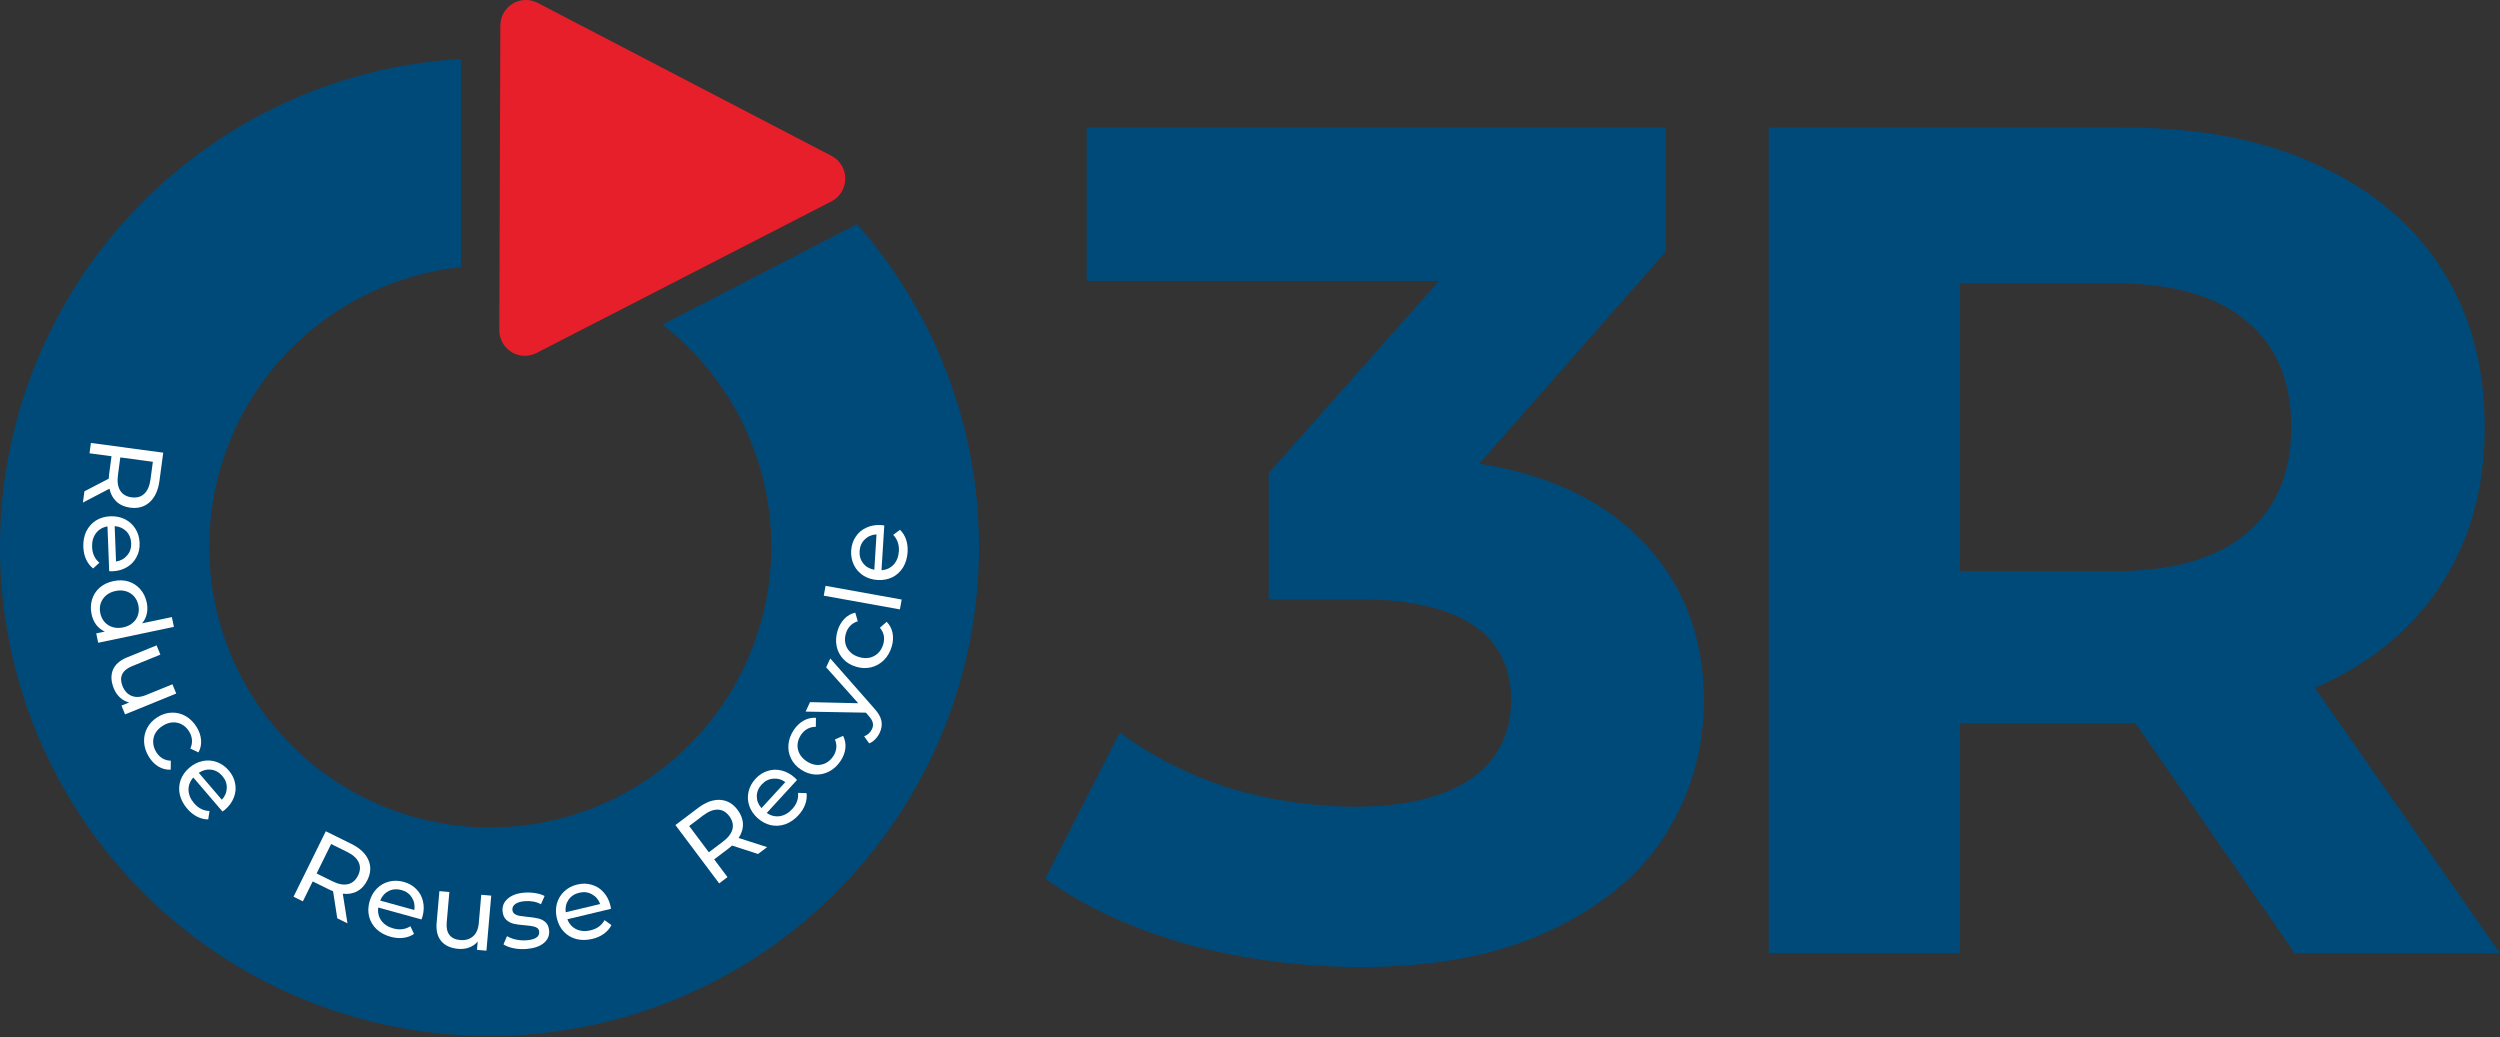 <svg width="188" height="78" viewBox="0 0 188 78" fill="none" xmlns="http://www.w3.org/2000/svg">
<rect x="0" y="0" width="188" height="78" fill="#333333" stroke="none"/>
<path d="M172.567 71.686L160.593 54.39H159.883H147.377V71.686H133.008V9.597H159.883C165.383 9.597 170.143 10.514 174.164 12.347C178.244 14.18 181.378 16.782 183.566 20.153C185.754 23.523 186.848 27.515 186.848 32.127C186.848 36.739 185.724 40.731 183.477 44.101C181.289 47.413 178.155 49.955 174.075 51.729L188.001 71.686H172.567ZM172.301 32.127C172.301 28.638 171.178 25.977 168.931 24.144C166.684 22.252 163.402 21.306 159.085 21.306H147.377V42.948H159.085C163.402 42.948 166.684 42.002 168.931 40.11C171.178 38.218 172.301 35.557 172.301 32.127Z" fill="#004A7A"/>
<path d="M111.236 34.865C116.689 35.751 120.868 37.79 123.772 40.982C126.676 44.115 128.129 48.016 128.129 52.685C128.129 56.29 127.18 59.63 125.284 62.703C123.387 65.717 120.482 68.141 116.57 69.973C112.717 71.805 107.976 72.721 102.345 72.721C97.958 72.721 93.631 72.16 89.364 71.037C85.155 69.855 81.569 68.2 78.606 66.072L84.207 55.078C86.578 56.852 89.304 58.241 92.387 59.245C95.528 60.191 98.729 60.664 101.989 60.664C105.605 60.664 108.45 59.984 110.524 58.625C112.599 57.206 113.636 55.226 113.636 52.685C113.636 47.602 109.754 45.06 101.989 45.06H95.41V35.574L108.213 21.123H81.717V9.597H125.284V18.906L111.236 34.865Z" fill="#004A7A"/>
<path d="M64.462 16.847L49.823 24.412C53.305 27.111 55.856 30.83 57.119 35.047C58.382 39.265 58.294 43.772 56.868 47.938C55.441 52.103 52.748 55.72 49.163 58.282C45.578 60.843 41.282 62.222 36.874 62.226H36.844C31.245 62.224 25.877 60.001 21.919 56.046C17.961 52.091 15.738 46.727 15.739 41.135V41.105C15.736 35.885 17.667 30.849 21.161 26.967C24.655 23.086 29.464 20.634 34.661 20.084V4.452V4.435C26.352 4.92 18.454 8.204 12.254 13.749C6.054 19.295 1.918 26.776 0.522 34.971C-0.874 43.166 0.551 51.593 4.565 58.875C8.58 66.157 14.947 71.865 22.627 75.068C30.307 78.271 38.847 78.78 46.854 76.512C54.861 74.244 61.861 69.332 66.714 62.578C71.567 55.825 73.986 47.628 73.575 39.325C73.164 31.022 69.948 23.103 64.452 16.86L64.462 16.847Z" fill="#004A7A"/>
<path d="M62.528 11.721C62.841 11.883 63.103 12.128 63.287 12.43C63.47 12.731 63.567 13.078 63.567 13.431C63.567 13.784 63.47 14.13 63.287 14.432C63.103 14.734 62.841 14.979 62.528 15.141L40.344 26.545C40.051 26.696 39.724 26.768 39.395 26.756C39.066 26.744 38.745 26.646 38.465 26.474C38.184 26.301 37.952 26.059 37.792 25.77C37.631 25.482 37.548 25.157 37.549 24.826L37.626 1.918C37.627 1.588 37.713 1.264 37.875 0.977C38.037 0.69 38.27 0.449 38.551 0.278C38.832 0.107 39.153 0.012 39.481 0.001C39.81 -0.01 40.136 0.064 40.428 0.216L62.528 11.721Z" fill="#E71F2A"/>
<path d="M6.348 36.947L8.176 35.998C8.185 35.851 8.195 35.736 8.206 35.654L8.387 34.309L6.732 34.087L6.836 33.31L12.275 34.041L11.991 36.162C11.896 36.866 11.653 37.398 11.262 37.757C10.871 38.116 10.38 38.255 9.79 38.176C9.37 38.12 9.027 37.968 8.759 37.721C8.492 37.474 8.316 37.15 8.233 36.749L6.234 37.794L6.348 36.947ZM8.87 35.719C8.804 36.211 8.86 36.601 9.037 36.889C9.215 37.176 9.5 37.346 9.894 37.399C10.288 37.452 10.606 37.363 10.848 37.132C11.095 36.901 11.252 36.54 11.318 36.048L11.495 34.727L9.047 34.398L8.87 35.719Z" fill="white"/>
<path d="M8.44 42.961C8.382 42.963 8.306 42.961 8.212 42.954L8.082 39.585C7.718 39.647 7.429 39.817 7.215 40.097C7.006 40.383 6.91 40.729 6.926 41.136C6.945 41.633 7.127 42.026 7.473 42.316L7.004 42.75C6.777 42.57 6.601 42.342 6.475 42.064C6.349 41.792 6.28 41.483 6.267 41.138C6.25 40.7 6.324 40.307 6.488 39.961C6.658 39.614 6.901 39.341 7.217 39.14C7.534 38.945 7.896 38.839 8.304 38.824C8.706 38.808 9.072 38.883 9.403 39.048C9.734 39.218 9.994 39.457 10.184 39.763C10.379 40.075 10.484 40.429 10.499 40.826C10.515 41.223 10.437 41.579 10.266 41.894C10.101 42.214 9.859 42.467 9.542 42.652C9.225 42.842 8.858 42.945 8.44 42.961ZM9.865 40.85C9.851 40.49 9.729 40.191 9.501 39.954C9.272 39.723 8.979 39.593 8.623 39.565L8.725 42.228C9.074 42.173 9.353 42.018 9.563 41.764C9.778 41.516 9.879 41.211 9.865 40.85Z" fill="white"/>
<path d="M13.078 47.141L7.385 48.336L7.236 47.63L7.881 47.495C7.622 47.379 7.407 47.208 7.236 46.982C7.066 46.756 6.949 46.492 6.886 46.19C6.803 45.796 6.816 45.425 6.924 45.076C7.033 44.728 7.224 44.431 7.499 44.187C7.779 43.946 8.124 43.783 8.533 43.697C8.943 43.611 9.322 43.622 9.67 43.731C10.02 43.844 10.314 44.039 10.554 44.314C10.793 44.59 10.954 44.924 11.037 45.318C11.098 45.61 11.098 45.89 11.037 46.159C10.981 46.427 10.863 46.666 10.683 46.875L12.923 46.404L13.078 47.141ZM7.543 46.116C7.597 46.372 7.705 46.592 7.866 46.777C8.033 46.961 8.236 47.089 8.476 47.162C8.721 47.233 8.984 47.239 9.265 47.18C9.546 47.121 9.782 47.01 9.972 46.848C10.167 46.684 10.302 46.485 10.375 46.25C10.449 46.016 10.459 45.771 10.405 45.515C10.351 45.254 10.242 45.031 10.081 44.846C9.92 44.666 9.717 44.538 9.471 44.461C9.231 44.389 8.971 44.382 8.69 44.441C8.408 44.5 8.17 44.612 7.975 44.776C7.786 44.944 7.651 45.143 7.572 45.373C7.498 45.608 7.489 45.855 7.543 46.116Z" fill="white"/>
<path d="M13.252 52.155L9.404 53.722L9.135 53.061L9.715 52.825C9.46 52.765 9.229 52.642 9.023 52.455C8.824 52.271 8.669 52.043 8.559 51.772C8.35 51.259 8.325 50.798 8.486 50.388C8.651 49.976 9.01 49.658 9.562 49.433L11.776 48.531L12.06 49.228L9.925 50.098C9.553 50.25 9.306 50.455 9.185 50.713C9.07 50.969 9.08 51.264 9.216 51.598C9.365 51.965 9.595 52.211 9.905 52.333C10.214 52.455 10.572 52.434 10.979 52.268L12.968 51.458L13.252 52.155Z" fill="white"/>
<path d="M11.197 56.913C10.976 56.553 10.855 56.183 10.835 55.802C10.818 55.425 10.896 55.073 11.067 54.745C11.243 54.414 11.504 54.141 11.849 53.925C12.194 53.71 12.551 53.598 12.919 53.59C13.292 53.579 13.64 53.666 13.962 53.852C14.292 54.04 14.567 54.314 14.788 54.674C14.985 54.994 15.096 55.318 15.12 55.647C15.148 55.981 15.082 56.292 14.923 56.582L14.312 56.289C14.412 56.074 14.453 55.857 14.436 55.64C14.419 55.423 14.35 55.215 14.227 55.015C14.085 54.784 13.905 54.607 13.689 54.484C13.475 54.365 13.24 54.312 12.985 54.324C12.736 54.337 12.49 54.42 12.246 54.572C11.999 54.726 11.811 54.914 11.683 55.135C11.563 55.358 11.508 55.592 11.518 55.837C11.531 56.087 11.608 56.328 11.75 56.559C11.873 56.759 12.027 56.915 12.212 57.027C12.398 57.139 12.608 57.198 12.845 57.204L12.838 57.881C12.51 57.895 12.202 57.817 11.914 57.647C11.632 57.478 11.393 57.233 11.197 56.913Z" fill="white"/>
<path d="M16.915 60.893C16.871 60.93 16.81 60.976 16.732 61.029L14.538 58.469C14.291 58.743 14.17 59.056 14.176 59.409C14.19 59.762 14.329 60.093 14.595 60.403C14.918 60.78 15.305 60.975 15.756 60.987L15.658 61.619C15.368 61.619 15.088 61.549 14.818 61.41C14.55 61.274 14.304 61.076 14.079 60.814C13.794 60.48 13.608 60.127 13.521 59.753C13.439 59.376 13.46 59.011 13.584 58.657C13.711 58.307 13.929 58 14.238 57.734C14.544 57.472 14.878 57.304 15.239 57.228C15.604 57.156 15.957 57.181 16.296 57.303C16.642 57.426 16.944 57.639 17.203 57.94C17.461 58.242 17.622 58.569 17.683 58.922C17.753 59.276 17.72 59.624 17.586 59.966C17.456 60.312 17.232 60.621 16.915 60.893ZM16.721 58.354C16.486 58.08 16.205 57.921 15.879 57.877C15.556 57.838 15.246 57.918 14.948 58.117L16.683 60.141C16.922 59.881 17.045 59.587 17.052 59.258C17.066 58.929 16.955 58.627 16.721 58.354Z" fill="white"/>
<path d="M25.363 69.057L25.047 67.022C24.911 66.966 24.806 66.92 24.731 66.883L23.514 66.283L22.776 67.781L22.073 67.434L24.5 62.512L26.42 63.459C27.057 63.773 27.484 64.173 27.699 64.658C27.914 65.143 27.89 65.652 27.627 66.187C27.44 66.567 27.186 66.844 26.867 67.019C26.548 67.193 26.185 67.256 25.778 67.207L26.13 69.435L25.363 69.057ZM25.005 66.275C25.45 66.495 25.837 66.566 26.166 66.489C26.495 66.413 26.748 66.196 26.924 65.84C27.099 65.484 27.116 65.154 26.974 64.851C26.835 64.543 26.542 64.279 26.097 64.06L24.901 63.47L23.809 65.685L25.005 66.275Z" fill="white"/>
<path d="M31.771 68.927C31.756 68.982 31.731 69.054 31.696 69.142L28.446 68.245C28.394 68.611 28.469 68.938 28.671 69.227C28.88 69.512 29.181 69.709 29.574 69.817C30.052 69.949 30.482 69.894 30.863 69.652L31.135 70.231C30.895 70.393 30.624 70.492 30.321 70.528C30.023 70.565 29.708 70.537 29.376 70.446C28.953 70.329 28.601 70.14 28.321 69.878C28.042 69.612 27.855 69.297 27.759 68.934C27.669 68.573 27.678 68.196 27.787 67.803C27.894 67.415 28.076 67.089 28.334 66.824C28.596 66.56 28.902 66.384 29.252 66.296C29.608 66.205 29.977 66.212 30.36 66.317C30.743 66.423 31.059 66.605 31.307 66.863C31.562 67.118 31.73 67.424 31.81 67.783C31.895 68.142 31.882 68.524 31.771 68.927ZM30.191 66.93C29.843 66.834 29.522 66.859 29.227 67.005C28.937 67.153 28.724 67.392 28.59 67.724L31.159 68.433C31.212 68.084 31.149 67.771 30.971 67.494C30.799 67.214 30.539 67.025 30.191 66.93Z" fill="white"/>
<path d="M36.94 67.352L36.58 71.492L35.869 71.43L35.923 70.805C35.754 71.005 35.539 71.154 35.278 71.253C35.023 71.346 34.75 71.38 34.459 71.354C33.907 71.306 33.485 71.118 33.194 70.788C32.903 70.453 32.783 69.989 32.835 69.395L33.042 67.013L33.792 67.078L33.592 69.375C33.557 69.775 33.627 70.088 33.802 70.314C33.977 70.533 34.244 70.659 34.603 70.69C34.999 70.725 35.322 70.632 35.572 70.412C35.822 70.193 35.966 69.864 36.004 69.427L36.19 67.287L36.94 67.352Z" fill="white"/>
<path d="M39.607 71.361C39.269 71.388 38.941 71.371 38.622 71.308C38.302 71.24 38.048 71.144 37.861 71.018L38.125 70.399C38.317 70.514 38.547 70.6 38.813 70.656C39.079 70.713 39.345 70.73 39.61 70.709C40.265 70.654 40.578 70.44 40.548 70.066C40.538 69.941 40.486 69.846 40.392 69.78C40.297 69.715 40.181 69.672 40.044 69.652C39.911 69.626 39.72 69.603 39.473 69.581C39.136 69.557 38.858 69.519 38.639 69.469C38.426 69.419 38.237 69.319 38.074 69.171C37.91 69.022 37.817 68.802 37.793 68.51C37.763 68.136 37.895 67.824 38.19 67.575C38.483 67.32 38.893 67.171 39.418 67.128C39.693 67.105 39.972 67.116 40.253 67.161C40.534 67.206 40.767 67.278 40.953 67.378L40.681 67.998C40.325 67.807 39.919 67.731 39.461 67.768C39.144 67.794 38.906 67.867 38.748 67.984C38.59 68.102 38.518 68.247 38.532 68.418C38.543 68.553 38.598 68.656 38.698 68.727C38.798 68.797 38.917 68.844 39.055 68.87C39.198 68.895 39.396 68.92 39.65 68.946C39.987 68.976 40.26 69.016 40.468 69.067C40.681 69.113 40.866 69.207 41.025 69.351C41.182 69.495 41.273 69.708 41.295 69.989C41.325 70.363 41.188 70.675 40.883 70.925C40.584 71.17 40.158 71.315 39.607 71.361Z" fill="white"/>
<path d="M45.907 68.119C45.92 68.175 45.933 68.25 45.945 68.344L42.666 69.128C42.797 69.473 43.021 69.723 43.337 69.879C43.658 70.028 44.016 70.055 44.413 69.96C44.896 69.844 45.246 69.589 45.463 69.193L45.98 69.569C45.848 69.826 45.658 70.043 45.41 70.221C45.168 70.397 44.879 70.526 44.543 70.606C44.116 70.708 43.717 70.712 43.345 70.618C42.972 70.52 42.656 70.335 42.398 70.063C42.145 69.791 41.97 69.456 41.876 69.06C41.782 68.668 41.784 68.294 41.881 67.938C41.984 67.58 42.167 67.278 42.43 67.032C42.698 66.78 43.025 66.608 43.411 66.516C43.797 66.423 44.162 66.43 44.504 66.536C44.851 66.636 45.145 66.823 45.389 67.098C45.637 67.372 45.81 67.712 45.907 68.119ZM43.559 67.133C43.208 67.217 42.939 67.394 42.751 67.665C42.568 67.934 42.498 68.247 42.54 68.602L45.133 67.982C45.01 67.651 44.804 67.407 44.514 67.251C44.228 67.088 43.91 67.049 43.559 67.133Z" fill="white"/>
<path d="M57.006 64.219L55.052 63.586C54.942 63.682 54.853 63.756 54.787 63.806L53.706 64.624L54.707 65.958L54.083 66.431L50.793 62.045L52.498 60.755C53.065 60.326 53.612 60.125 54.141 60.151C54.669 60.177 55.112 60.428 55.469 60.904C55.723 61.242 55.856 61.593 55.868 61.958C55.88 62.322 55.772 62.675 55.545 63.016L57.687 63.704L57.006 64.219ZM54.369 63.288C54.764 62.989 55.002 62.675 55.082 62.346C55.161 62.017 55.082 61.694 54.844 61.376C54.606 61.059 54.32 60.895 53.987 60.886C53.65 60.872 53.284 61.015 52.888 61.314L51.827 62.117L53.307 64.091L54.369 63.288Z" fill="white"/>
<path d="M59.777 58.492C59.82 58.53 59.872 58.585 59.935 58.655L57.662 61.134C57.965 61.345 58.29 61.425 58.64 61.376C58.989 61.319 59.301 61.141 59.575 60.841C59.91 60.476 60.056 60.07 60.013 59.623L60.653 59.643C60.688 59.928 60.653 60.213 60.548 60.498C60.446 60.778 60.279 61.045 60.047 61.299C59.751 61.622 59.422 61.849 59.062 61.98C58.698 62.107 58.333 62.131 57.966 62.053C57.603 61.97 57.271 61.793 56.969 61.52C56.672 61.25 56.463 60.942 56.343 60.594C56.227 60.243 56.209 59.892 56.289 59.543C56.368 59.186 56.542 58.861 56.81 58.569C57.078 58.277 57.383 58.079 57.726 57.975C58.069 57.863 58.418 57.852 58.774 57.942C59.134 58.029 59.468 58.212 59.777 58.492ZM57.279 58.994C57.036 59.259 56.913 59.556 56.91 59.883C56.91 60.207 57.028 60.503 57.262 60.772L59.059 58.812C58.772 58.608 58.464 58.523 58.136 58.557C57.808 58.583 57.523 58.729 57.279 58.994Z" fill="white"/>
<path d="M63.208 57.226C62.974 57.576 62.69 57.84 62.353 58.016C62.02 58.188 61.669 58.264 61.301 58.245C60.929 58.222 60.573 58.099 60.235 57.875C59.897 57.651 59.648 57.374 59.488 57.043C59.323 56.709 59.258 56.358 59.292 55.987C59.325 55.61 59.458 55.246 59.691 54.896C59.899 54.584 60.147 54.349 60.434 54.19C60.724 54.027 61.032 53.957 61.36 53.981L61.35 54.657C61.113 54.656 60.9 54.709 60.711 54.814C60.522 54.919 60.363 55.069 60.233 55.264C60.083 55.489 59.998 55.725 59.976 55.973C59.958 56.217 60.007 56.452 60.124 56.679C60.24 56.899 60.417 57.088 60.655 57.246C60.898 57.407 61.145 57.499 61.398 57.523C61.649 57.54 61.884 57.493 62.102 57.382C62.322 57.266 62.508 57.096 62.658 56.871C62.787 56.676 62.864 56.471 62.889 56.257C62.913 56.042 62.879 55.826 62.786 55.609L63.401 55.334C63.55 55.626 63.607 55.938 63.573 56.271C63.537 56.596 63.416 56.915 63.208 57.226Z" fill="white"/>
<path d="M62.437 49.515L65.736 53.265C66.046 53.604 66.228 53.919 66.283 54.21C66.341 54.496 66.299 54.791 66.159 55.094C66.073 55.279 65.959 55.445 65.816 55.592C65.68 55.736 65.528 55.839 65.362 55.9L64.985 55.371C65.26 55.262 65.457 55.08 65.575 54.824C65.652 54.658 65.671 54.499 65.631 54.349C65.599 54.195 65.497 54.024 65.325 53.835L65.118 53.592L60.584 53.512L60.913 52.801L64.539 52.883L62.127 50.183L62.437 49.515Z" fill="white"/>
<path d="M67.054 48.633C66.933 49.039 66.737 49.376 66.466 49.646C66.196 49.91 65.881 50.088 65.521 50.179C65.156 50.269 64.778 50.257 64.387 50.142C63.995 50.028 63.673 49.836 63.42 49.566C63.163 49.295 62.996 48.977 62.919 48.611C62.839 48.239 62.86 47.851 62.98 47.445C63.088 47.084 63.256 46.784 63.485 46.546C63.716 46.303 63.993 46.144 64.315 46.069L64.505 46.721C64.277 46.791 64.088 46.904 63.937 47.062C63.787 47.22 63.678 47.411 63.611 47.637C63.533 47.897 63.521 48.15 63.573 48.394C63.628 48.633 63.745 48.844 63.925 49.027C64.101 49.204 64.328 49.333 64.604 49.413C64.885 49.495 65.15 49.51 65.401 49.458C65.647 49.399 65.859 49.284 66.036 49.112C66.214 48.935 66.342 48.716 66.419 48.456C66.487 48.23 66.5 48.011 66.46 47.798C66.42 47.584 66.323 47.387 66.169 47.206L66.679 46.759C66.909 46.995 67.057 47.277 67.122 47.607C67.184 47.93 67.162 48.272 67.054 48.633Z" fill="white"/>
<path d="M61.947 44.795L62.081 44.055L67.806 45.086L67.673 45.827L61.947 44.795Z" fill="white"/>
<path d="M66.272 39.485C66.33 39.489 66.405 39.499 66.498 39.515L66.289 42.88C66.657 42.855 66.962 42.715 67.203 42.457C67.439 42.194 67.57 41.86 67.595 41.453C67.626 40.957 67.484 40.548 67.169 40.224L67.68 39.84C67.887 40.041 68.04 40.286 68.137 40.575C68.234 40.859 68.272 41.173 68.251 41.517C68.224 41.955 68.111 42.338 67.912 42.666C67.709 42.994 67.439 43.242 67.104 43.41C66.769 43.572 66.399 43.641 65.992 43.615C65.59 43.59 65.233 43.479 64.921 43.282C64.609 43.079 64.374 42.816 64.216 42.491C64.053 42.162 63.984 41.799 64.008 41.402C64.033 41.006 64.146 40.659 64.348 40.363C64.545 40.061 64.81 39.834 65.144 39.682C65.479 39.525 65.855 39.459 66.272 39.485ZM64.642 41.442C64.62 41.802 64.711 42.111 64.914 42.37C65.119 42.623 65.397 42.782 65.749 42.846L65.914 40.185C65.562 40.206 65.269 40.331 65.035 40.563C64.796 40.789 64.665 41.082 64.642 41.442Z" fill="white"/>
</svg>
